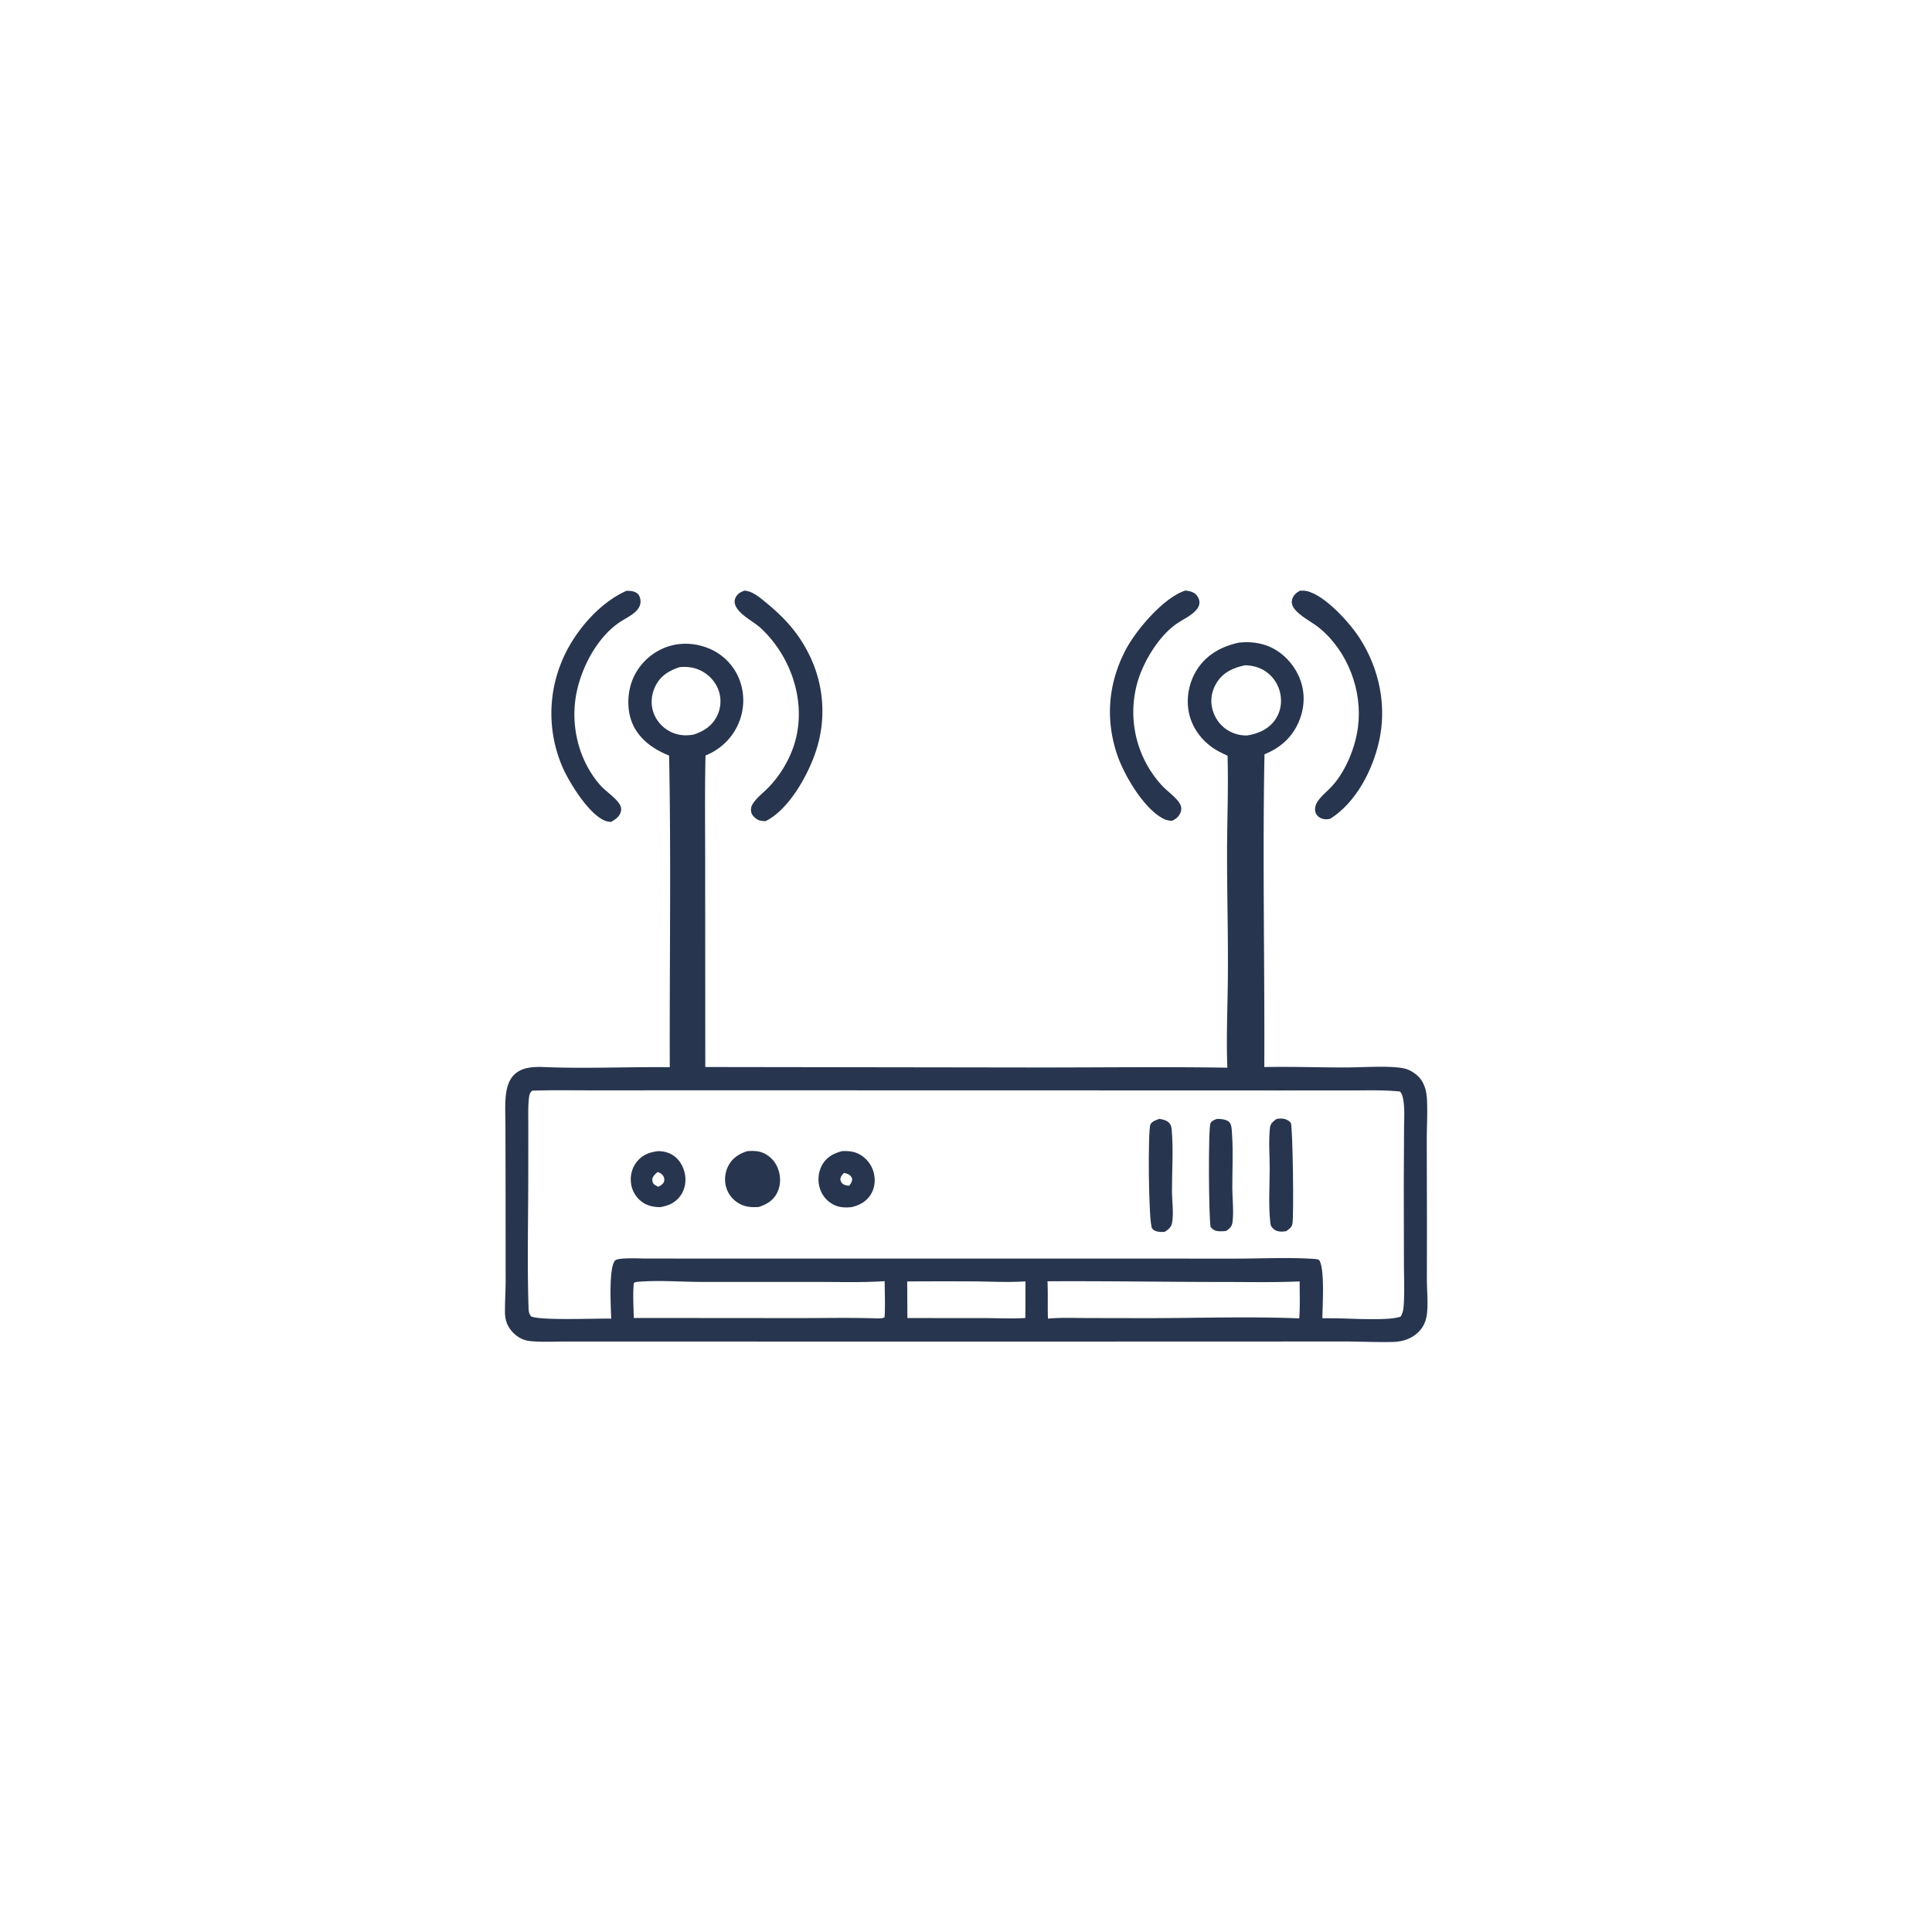 <svg version="1.1" xmlns="http://www.w3.org/2000/svg" style="display: block;" viewBox="0 0 2048 2048" width="1024" height="1024">
<path transform="translate(0,0)" fill="rgb(40,53,79)" d="M 664.05 626.289 A 58.982 58.982 0 0 1 666.434 626.309 C 670.012 626.423 674.457 627.262 676.762 630.316 C 678.84 633.068 679.427 637.352 678.619 640.656 C 676.509 649.279 665.117 654.253 658.251 658.669 C 633.968 674.286 617.099 705.88 611.31 733.543 C 604.136 767.816 612.989 805.947 636.362 832.38 C 642.306 839.102 652.646 845.435 657.02 852.879 C 658.433 855.283 658.826 858.037 658.039 860.72 C 656.472 866.06 652.343 868.508 647.829 871.219 C 645.878 871.17 644.135 870.973 642.288 870.335 C 624.955 864.355 604.251 830.699 596.916 814.571 A 143.271 143.271 0 0 1 594.478 703.651 C 606.393 672.775 633.415 639.937 664.05 626.289 z"/>
<path transform="translate(0,0)" fill="rgb(40,53,79)" d="M 1377.91 626.164 C 1380.27 626.068 1382.54 625.988 1384.87 626.484 C 1404.5 630.671 1431.44 660.806 1441.95 677.478 C 1462.3 709.758 1470.3 748.676 1461.78 786.128 C 1454.78 816.922 1437.49 850.519 1410.2 867.887 C 1408.88 868.217 1407.63 868.485 1406.26 868.494 C 1402.34 868.523 1398.6 867.227 1396.05 864.088 C 1393.04 860.382 1393.69 855.014 1395.83 851.063 C 1399.27 844.703 1407.11 838.725 1412.05 833.291 C 1426.7 817.191 1436.7 792.247 1439.51 770.805 C 1444.54 732.339 1428.83 690.656 1398.79 665.865 C 1390.74 659.218 1377.68 653.226 1371.68 644.782 C 1369.8 642.145 1368.85 639.124 1369.61 635.888 C 1370.75 631.071 1373.82 628.565 1377.91 626.164 z"/>
<path transform="translate(0,0)" fill="rgb(40,53,79)" d="M 789.338 626.049 C 791.061 626.328 792.815 626.631 794.472 627.188 C 800.612 629.251 806.736 634.448 811.711 638.517 C 830.576 653.945 845.414 669.735 856.582 691.651 A 134.652 134.652 0 0 1 864.676 796.936 C 856.247 822.206 836.106 858.287 811.545 870.451 C 809.233 870.365 807.249 870.298 805.014 869.618 C 801.793 868.638 798.073 865.387 796.783 862.273 C 795.496 859.166 795.998 855.504 797.662 852.641 C 801.151 846.642 807.892 841.342 812.871 836.469 C 825.722 823.89 836.292 806.73 841.788 789.554 C 855.684 746.127 839.547 696.858 806.803 666.144 C 799.076 658.896 784.329 652.062 779.906 642.535 C 778.596 639.712 778.262 636.805 779.568 633.884 C 781.594 629.355 784.863 627.654 789.338 626.049 z"/>
<path transform="translate(0,0)" fill="rgb(40,53,79)" d="M 1256.47 626.012 C 1258.29 626.22 1260.05 626.433 1261.82 626.944 C 1265.91 628.128 1268.52 630.117 1270.39 633.999 C 1272.39 638.161 1271.52 642.248 1268.73 645.793 C 1263.3 652.681 1253.34 656.787 1246.26 661.92 C 1228.18 675.038 1212.93 700.115 1206.36 721.218 A 115.087 115.087 0 0 0 1231.04 831.959 C 1236.7 838.351 1247.83 845.707 1251.3 853.15 C 1252.49 855.694 1252.47 858.607 1251.44 861.184 C 1249.59 865.809 1246.59 868.211 1242.15 870.158 C 1239.26 869.846 1236.52 869.481 1233.88 868.196 C 1212.61 857.846 1191.11 820.93 1183.87 798.914 C 1171.7 761.855 1174.89 724.654 1192.71 689.908 C 1203.71 668.463 1233.1 633.62 1256.47 626.012 z"/>
<path transform="translate(0,0)" fill="rgb(40,53,79)" d="M 1313.04 681.267 C 1323.91 679.983 1335.19 681.104 1345.32 685.363 C 1359.79 691.449 1371.53 704.062 1377.49 718.516 C 1383.77 733.724 1383.15 750.001 1376.79 765.047 C 1369.72 781.743 1357.03 792.863 1340.4 799.572 C 1338.3 909.981 1340.67 1020.68 1340.22 1131.13 C 1368.98 1130.53 1397.99 1131.6 1426.79 1131.55 C 1444.05 1131.53 1469.88 1129.57 1486.18 1132.13 C 1492.07 1133.05 1497.4 1135.78 1501.9 1139.66 C 1509.57 1146.26 1512.17 1155.8 1512.65 1165.65 C 1513.35 1179.89 1512.45 1194.49 1512.42 1208.78 L 1512.63 1295.71 L 1512.54 1356.71 C 1512.63 1368.31 1513.89 1380.61 1512.71 1392.1 C 1511.98 1399.26 1509.45 1405.82 1504.49 1411.11 C 1497.19 1418.87 1487.29 1422.25 1476.83 1422.52 C 1459.44 1422.95 1441.9 1422.02 1424.48 1422.01 L 1293 1422.09 L 895.663 1422.14 L 671.019 1422.05 L 600.307 1422.06 C 587.64 1422.06 574.196 1422.87 561.605 1421.56 C 554.943 1420.88 548.971 1417.64 544.259 1412.99 C 538.217 1407.03 535.356 1399.75 535.288 1391.31 C 535.201 1380.27 535.965 1369.21 536.01 1358.16 L 535.917 1245.45 L 535.77 1191.68 C 535.745 1180.98 535.031 1169.71 536.462 1159.11 C 537.434 1151.9 539.832 1144.22 545.21 1139.07 C 552.972 1131.65 563.552 1130.95 573.695 1131.01 C 619.064 1133.02 664.587 1130.81 709.984 1131.29 C 709.64 1021.24 711.483 910.953 709.27 800.934 C 692.709 794.273 677.706 783.888 670.412 766.965 C 664.383 752.973 664.86 734.707 670.469 720.612 A 61.602 61.602 0 0 1 703.658 687.021 C 718.697 680.627 735.844 681.068 750.904 687.167 A 58.568 58.568 0 0 1 783.335 719.179 A 61.781 61.781 0 0 1 782.996 766.53 C 776.382 782.37 763.722 794.448 747.882 800.866 C 746.934 841.676 747.587 882.666 747.512 923.5 L 747.639 1131.09 L 1102.19 1131.58 C 1168.45 1131.59 1234.81 1130.76 1301.06 1131.79 C 1299.75 1099.47 1301.37 1066.8 1301.61 1034.43 C 1301.94 991.192 1300.7 947.975 1300.73 904.738 C 1300.75 870.26 1302.26 835.586 1301.25 801.141 C 1296.97 799.077 1292.56 797.059 1288.52 794.562 C 1274.6 785.966 1264.16 772.493 1260.51 756.428 C 1256.94 740.682 1260.27 723.196 1268.98 709.65 C 1279.2 693.771 1295 685.219 1313.04 681.267 z M 564.026 1156.18 C 561.83 1158.5 561.179 1160.09 560.79 1163.27 C 559.565 1173.29 560.054 1183.76 560.036 1193.84 L 559.988 1245.46 C 559.971 1292.03 558.822 1338.92 560.239 1385.45 C 560.358 1389.35 560.459 1392.52 563.169 1395.57 C 575.187 1400 631.138 1397.4 647.937 1397.81 C 647.574 1386.59 644.969 1343.52 652.078 1336.14 C 655.295 1332.81 679.686 1334.13 685.182 1334.12 L 1140.69 1334.17 L 1309.22 1334.18 C 1337.01 1334.23 1365.67 1332.64 1393.33 1334.53 C 1395.22 1334.66 1396.66 1334.88 1398.38 1335.72 C 1404.58 1345.14 1401.86 1384.4 1401.78 1397.36 L 1416.75 1397.47 C 1432.34 1397.59 1471.62 1400.36 1484.67 1395.7 C 1487.31 1391.68 1487.77 1387.26 1488.06 1382.54 C 1488.95 1368.2 1488.25 1353.47 1488.23 1339.09 L 1488.08 1254.71 L 1488.36 1196.29 C 1488.36 1185.78 1489.38 1173.96 1487.09 1163.68 C 1486.52 1161.09 1485.89 1159.11 1484.09 1157.09 C 1467.39 1155.3 1450.44 1155.89 1433.67 1155.89 L 1356.79 1155.92 L 1115.58 1155.85 L 754.154 1155.78 L 630.705 1155.83 C 608.528 1155.86 586.187 1155.38 564.026 1156.18 z M 1110.39 1358.22 C 1111.03 1371.38 1110.4 1384.61 1110.87 1397.79 C 1124.48 1396.55 1138.39 1397.13 1152.05 1397.17 L 1216.04 1397.29 C 1269.6 1397.26 1323.78 1395.41 1377.25 1397.53 C 1378.21 1384.63 1377.65 1371.31 1377.69 1358.36 C 1350.86 1359.55 1323.81 1358.94 1296.94 1358.94 C 1234.78 1358.95 1172.53 1357.83 1110.39 1358.22 z M 679.09 1358.55 C 676.521 1358.82 673.879 1358.56 671.83 1360.18 C 670.719 1372.34 671.59 1384.89 671.827 1397.09 L 845.181 1397.23 C 873.541 1397.26 902.095 1396.57 930.429 1397.59 C 933.184 1397.49 935.238 1397.71 937.704 1396.34 C 938.433 1383.67 937.893 1370.78 937.762 1358.08 C 913.285 1359.69 888.347 1358.85 863.813 1358.89 L 742.614 1358.88 C 721.515 1358.77 700.147 1357.1 679.09 1358.55 z M 961.668 1358.38 L 961.864 1397.19 L 1042.18 1397.22 C 1056.98 1397.28 1072.12 1398.03 1086.89 1397.15 A 2506.71 2506.71 0 0 0 1087 1358.34 C 1069.57 1359.45 1052.09 1358.58 1034.64 1358.34 A 6240.72 6240.72 0 0 0 961.668 1358.38 z M 1319.62 705.249 C 1307.06 708.057 1296.66 712.493 1289.59 723.975 C 1284.46 732.289 1282.77 742.007 1285.16 751.506 C 1287.52 760.907 1293.35 769.198 1301.7 774.208 A 36.925 36.925 0 0 0 1322.23 779.581 C 1333.59 777.679 1344.02 773.322 1351.08 763.839 C 1356.96 755.946 1359.03 746.2 1357.38 736.549 A 37.293 37.293 0 0 0 1340.96 711.285 C 1334.52 707.154 1327.21 705.342 1319.62 705.249 z M 720.437 707.188 C 709.253 710.992 700.585 715.962 694.952 726.929 C 690.522 735.554 689.48 745.609 692.53 754.853 A 36.171 36.171 0 0 0 711.113 775.826 C 719.028 779.648 726.487 780.105 735.015 778.764 C 745.823 775.313 754.716 769.625 759.964 759.208 A 34.885 34.885 0 0 0 761.811 732.053 C 758.43 722.266 750.718 714.264 741.273 710.125 C 734.386 707.107 727.822 706.618 720.437 707.188 z"/>
<path transform="translate(0,0)" fill="rgb(40,53,79)" d="M 696.88 1220.32 C 703.141 1220.1 709.191 1221.6 714.311 1225.27 C 720.87 1229.96 724.838 1237.41 726.154 1245.27 C 727.476 1253.18 725.867 1261.35 721.06 1267.84 C 715.652 1275.14 708.323 1278.24 699.591 1279.66 C 692.599 1279.43 686.675 1278.39 680.827 1274.26 A 28.764 28.764 0 0 1 669.004 1254.87 C 667.83 1247.03 669.615 1238.82 674.382 1232.43 C 680.202 1224.62 687.527 1221.66 696.88 1220.32 z M 697.247 1242.38 C 694.407 1244.57 692.943 1245.97 691.482 1249.28 C 691.532 1251.73 691.433 1253.7 693.455 1255.47 C 694.691 1256.55 696.46 1257.33 697.917 1258.08 C 700.565 1256.37 703.146 1255.33 704.018 1251.97 C 704.624 1249.62 703.735 1247.2 702.2 1245.43 C 700.975 1244.01 698.978 1243.03 697.247 1242.38 z"/>
<path transform="translate(0,0)" fill="rgb(40,53,79)" d="M 792.221 1220.28 C 798.062 1219.83 803.902 1219.87 809.331 1222.31 A 29.316 29.316 0 0 1 824.909 1239.42 C 827.811 1247.57 827.672 1256.61 823.786 1264.42 C 819.694 1272.65 812.801 1276.57 804.414 1279.43 C 797.707 1279.92 791.133 1279.64 785.017 1276.59 C 777.766 1272.97 772.393 1266.87 769.954 1259.12 C 767.454 1251.17 768.499 1242.09 772.593 1234.86 C 776.899 1227.25 784.031 1222.76 792.221 1220.28 z"/>
<path transform="translate(0,0)" fill="rgb(40,53,79)" d="M 1228.89 1186.04 C 1232.56 1186.59 1237.03 1187.55 1239.51 1190.49 C 1241.3 1192.62 1241.77 1194.66 1242.02 1197.37 C 1243.97 1218.65 1242.27 1241.19 1242.33 1262.56 C 1242.36 1273.09 1244.38 1286.6 1242.36 1296.78 C 1241.51 1301.03 1238.1 1303.67 1234.65 1305.79 C 1233.81 1305.85 1232.97 1305.92 1232.13 1305.94 C 1228.43 1305.98 1223.66 1305.48 1221.29 1302.18 C 1217.38 1296.71 1216.67 1197.75 1219.51 1191.9 C 1221.07 1188.69 1225.81 1187.19 1228.89 1186.04 z"/>
<path transform="translate(0,0)" fill="rgb(40,53,79)" d="M 1352.98 1186.23 C 1354.52 1185.95 1356 1185.69 1357.57 1185.71 C 1362.11 1185.77 1365.18 1186.93 1368.34 1190.16 C 1370.42 1195.42 1371.67 1289.33 1369.99 1297.54 C 1369.24 1301.17 1366.26 1303.04 1363.46 1305.06 C 1361.23 1305.43 1359.2 1305.68 1356.93 1305.49 C 1353.38 1305.19 1350.77 1303.95 1348.5 1301.2 C 1347.12 1299.54 1346.82 1298.09 1346.59 1295.98 C 1344.53 1277.46 1345.92 1257.2 1345.93 1238.51 C 1345.93 1224.47 1344.61 1208.94 1346.28 1195.05 C 1346.79 1190.73 1349.83 1188.74 1352.98 1186.23 z"/>
<path transform="translate(0,0)" fill="rgb(40,53,79)" d="M 1290.09 1186.09 C 1294.03 1185.99 1300.81 1186.58 1303.53 1189.96 C 1305.81 1192.79 1305.81 1199.34 1306.05 1202.92 C 1307.28 1221.72 1306.21 1241.05 1306.31 1259.92 C 1306.37 1271.22 1307.99 1284.89 1306.45 1295.95 C 1305.83 1300.37 1303.19 1302.57 1299.75 1304.87 C 1297.39 1305.11 1295.09 1305.29 1292.71 1305.2 C 1288.33 1305.03 1286.35 1303.98 1283.34 1300.81 C 1281.29 1291.96 1280.64 1195.27 1283.21 1190.56 C 1284.69 1187.85 1287.39 1187.07 1290.09 1186.09 z"/>
<path transform="translate(0,0)" fill="rgb(40,53,79)" d="M 892.7 1220.24 C 899.419 1220.02 905.441 1220.43 911.412 1223.81 A 30.908 30.908 0 0 1 926.401 1244.04 C 928.137 1251.63 927.117 1259.81 922.92 1266.43 C 918.207 1273.87 910.979 1277.65 902.624 1279.63 C 895.656 1280.23 889.578 1280.14 883.241 1276.8 A 29.185 29.185 0 0 1 868.883 1259.01 C 866.539 1250.92 867.502 1241.74 871.786 1234.44 C 876.585 1226.28 883.822 1222.56 892.7 1220.24 z M 894.69 1243.36 C 892.273 1245.94 891.585 1246.55 890.69 1250.1 C 891.465 1252.61 891.796 1254.1 894.293 1255.51 C 895.915 1256.43 898.29 1256.8 900.15 1256.93 C 902.18 1254.25 903.16 1252.8 903.39 1249.4 C 901.967 1246.56 900.713 1245.14 897.615 1244.13 C 896.656 1243.82 895.669 1243.6 894.69 1243.36 z"/>
</svg>